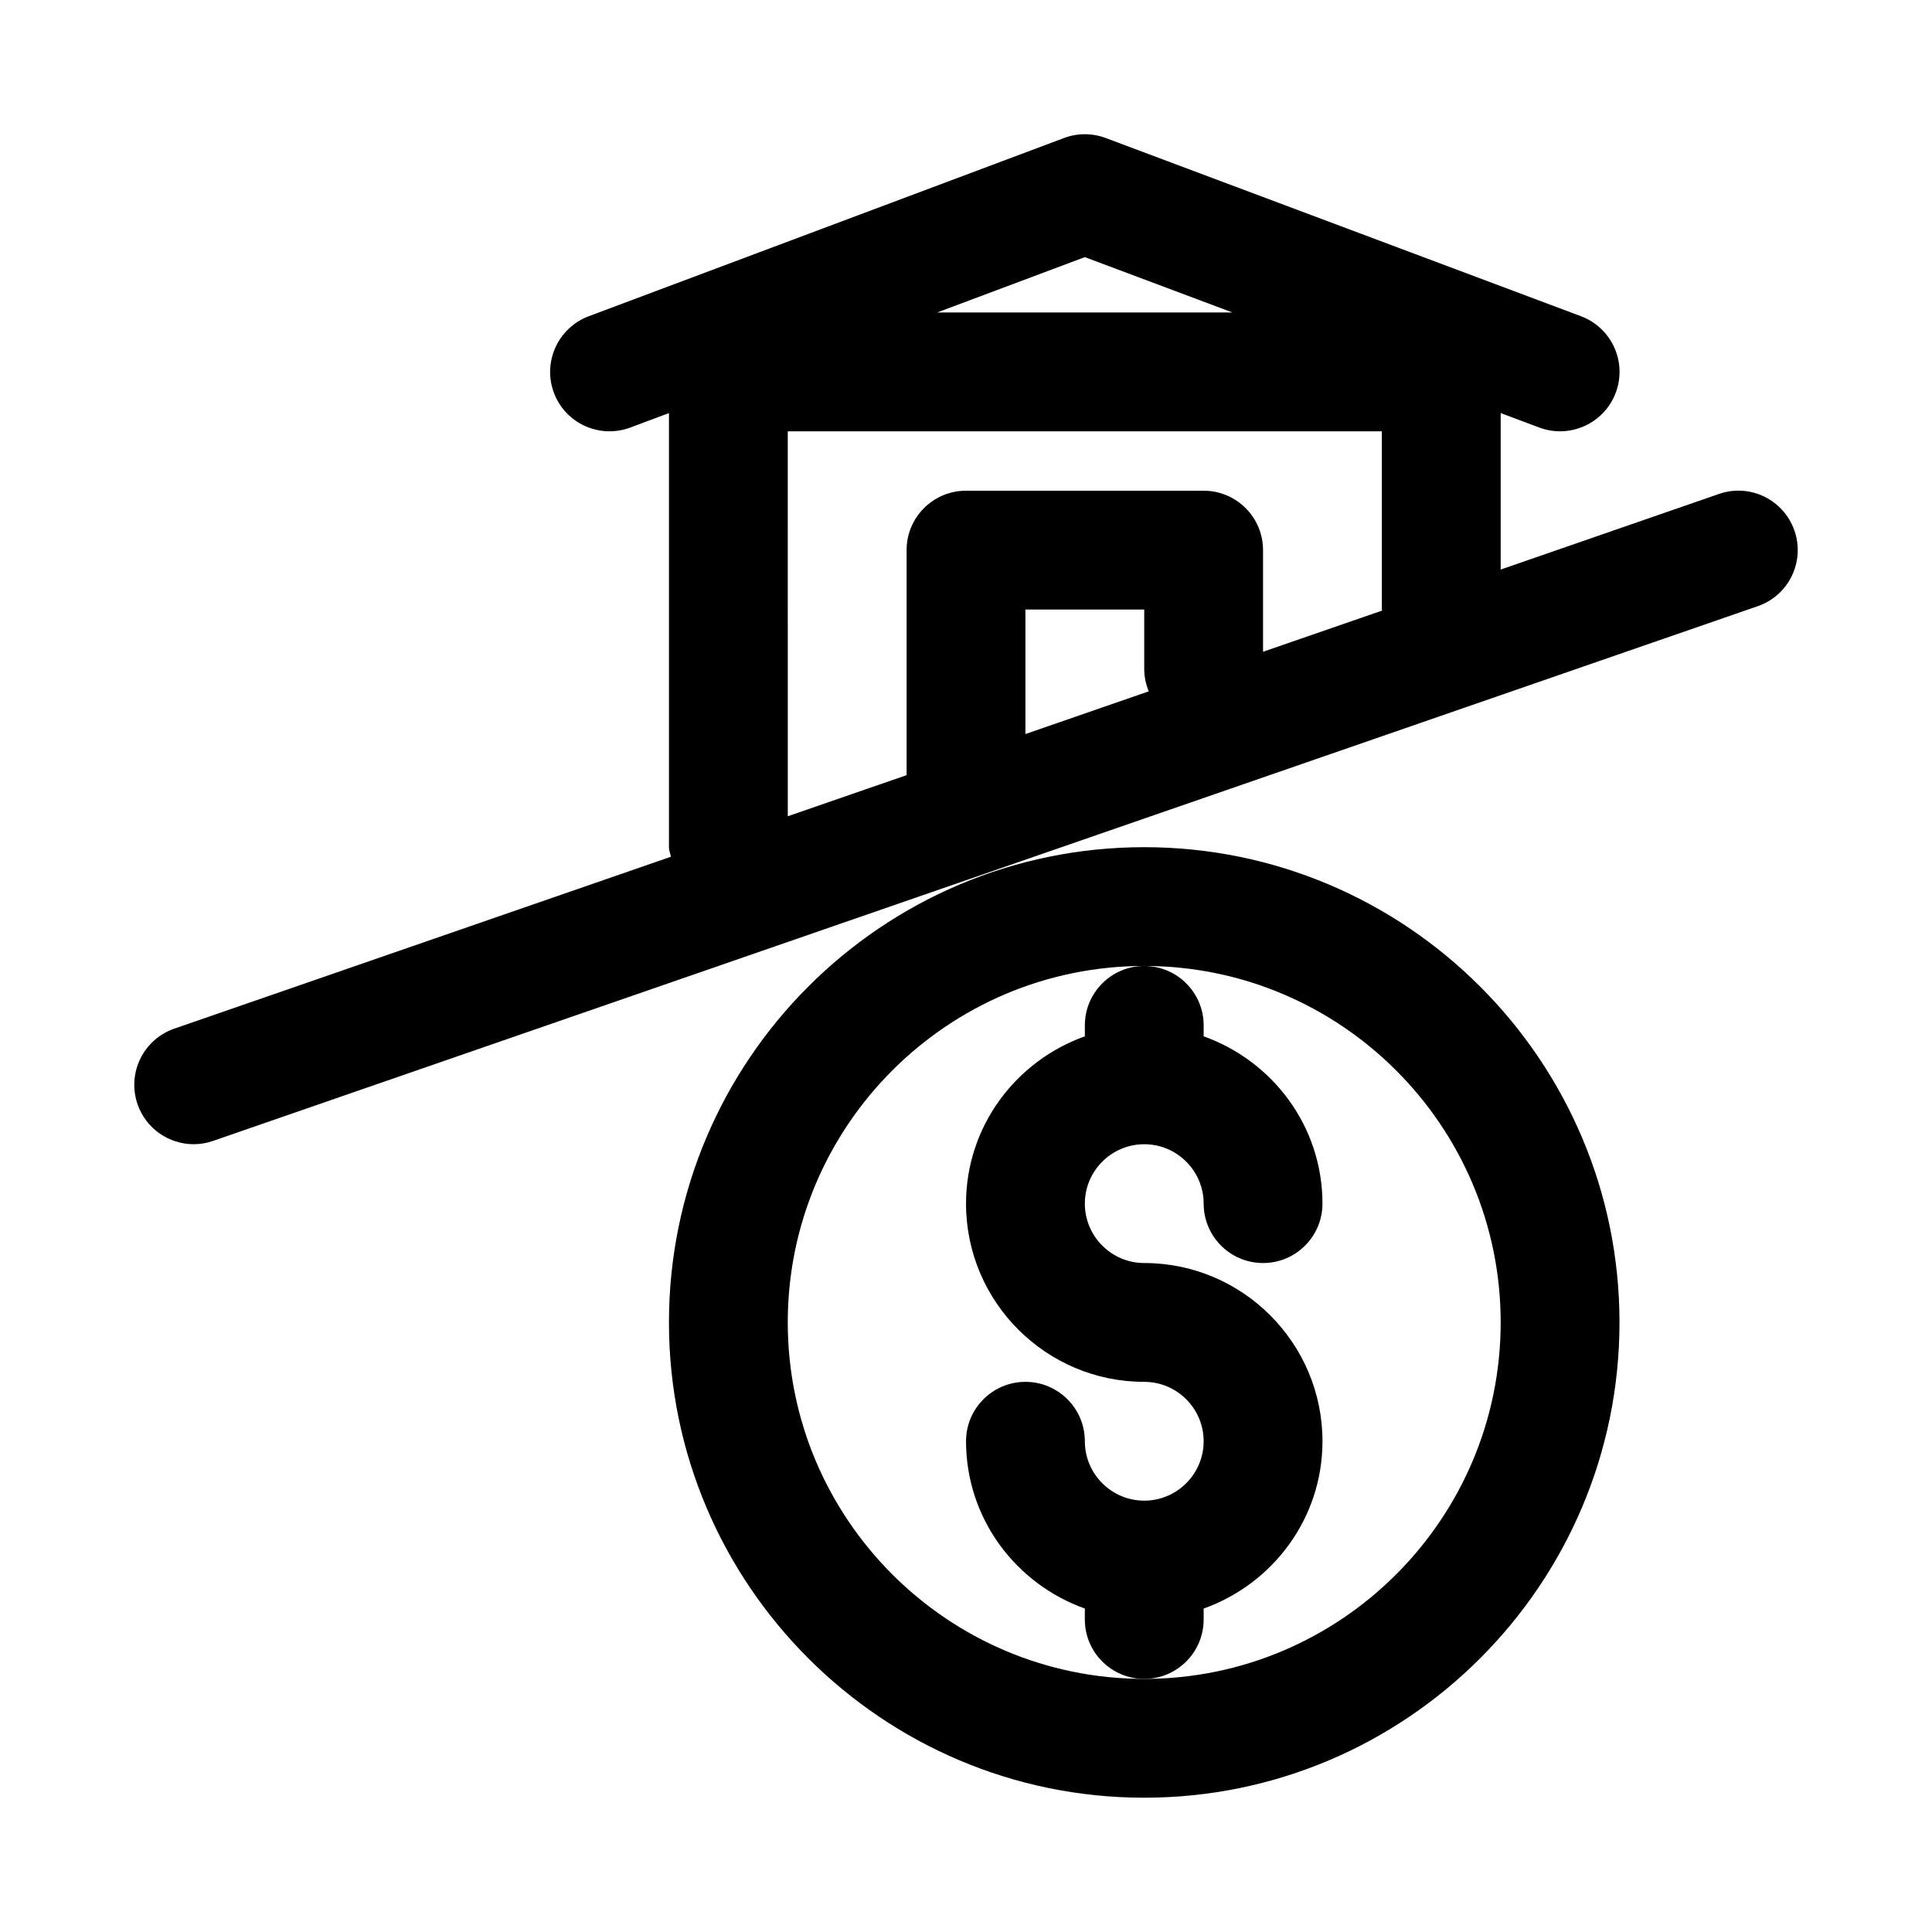 <?xml version="1.0" encoding="UTF-8"?>
<!-- Uploaded to: SVG Repo, www.svgrepo.com, Generator: SVG Repo Mixer Tools -->
<svg fill="#000000" width="800px" height="800px" version="1.1" viewBox="144 144 512 512" xmlns="http://www.w3.org/2000/svg">
 <g>
  <path d="m462.98 573.18v-2.898c18.277-6.519 31.488-23.836 31.488-44.336 0-26.039-21.191-47.23-47.23-47.23-8.676 0-15.742-7.07-15.742-15.742 0-8.676 7.07-15.742 15.742-15.742 8.676 0 15.742 7.07 15.742 15.742 0 8.691 7.055 15.742 15.742 15.742 8.691 0 15.742-7.055 15.742-15.742 0-20.5-13.211-37.816-31.488-44.336l0.004-2.898c0-8.691-7.055-15.742-15.742-15.742-8.691 0-15.742 7.055-15.742 15.742v2.898c-18.277 6.519-31.488 23.836-31.488 44.336 0 26.039 21.191 47.23 47.23 47.23 8.676 0 15.742 7.07 15.742 15.742 0 8.676-7.07 15.742-15.742 15.742-8.676 0-15.742-7.07-15.742-15.742 0-8.691-7.055-15.742-15.742-15.742-8.691 0-15.742 7.055-15.742 15.742 0 20.5 13.211 37.816 31.488 44.336l-0.008 2.898c0 8.691 7.055 15.742 15.742 15.742 8.691 0 15.746-7.051 15.746-15.742z"/>
  <path d="m447.23 368.51c-69.445 0-125.95 56.504-125.95 125.95 0 69.445 56.504 125.95 125.95 125.95 69.445 0 125.95-56.504 125.95-125.95 0-69.449-56.508-125.95-125.95-125.95zm0 220.41c-52.098 0-94.465-42.367-94.465-94.465 0-52.098 42.367-94.465 94.465-94.465 52.098 0 94.465 42.367 94.465 94.465 0 52.098-42.367 94.465-94.465 94.465z"/>
  <path d="m619.55 284.64c-2.832-8.219-11.809-12.609-20.027-9.73l-57.828 20.027v-41.469l10.219 3.824c1.824 0.68 3.684 1.008 5.523 1.008 6.375 0 12.375-3.906 14.754-10.219 3.055-8.141-1.07-17.207-9.211-20.277l-125.95-47.23c-3.574-1.34-7.496-1.34-11.051 0l-125.95 47.23c-8.156 3.07-12.281 12.141-9.242 20.281 3.055 8.141 12.121 12.25 20.277 9.211l10.219-3.828v115.04c0 0.898 0.363 1.684 0.52 2.535l-131.62 45.562c-8.219 2.852-12.562 11.809-9.73 20.027 2.254 6.516 8.348 10.594 14.879 10.594 1.699 0 3.449-0.285 5.148-0.883l409.34-141.7c8.223-2.832 12.566-11.793 9.734-20.012zm-188.06-72.5 39.121 14.672h-78.262zm-78.723 46.16h157.44v47.23c0 0.094 0.047 0.172 0.062 0.285l-31.551 10.91v-26.938c0-8.691-7.055-15.742-15.742-15.742h-62.977c-8.691 0-15.742 7.055-15.742 15.742v59.637l-31.488 10.895zm95.66 68.914-32.684 11.32v-33h31.488v15.742c0 2.109 0.457 4.094 1.195 5.938z"/>
 </g>
</svg>
